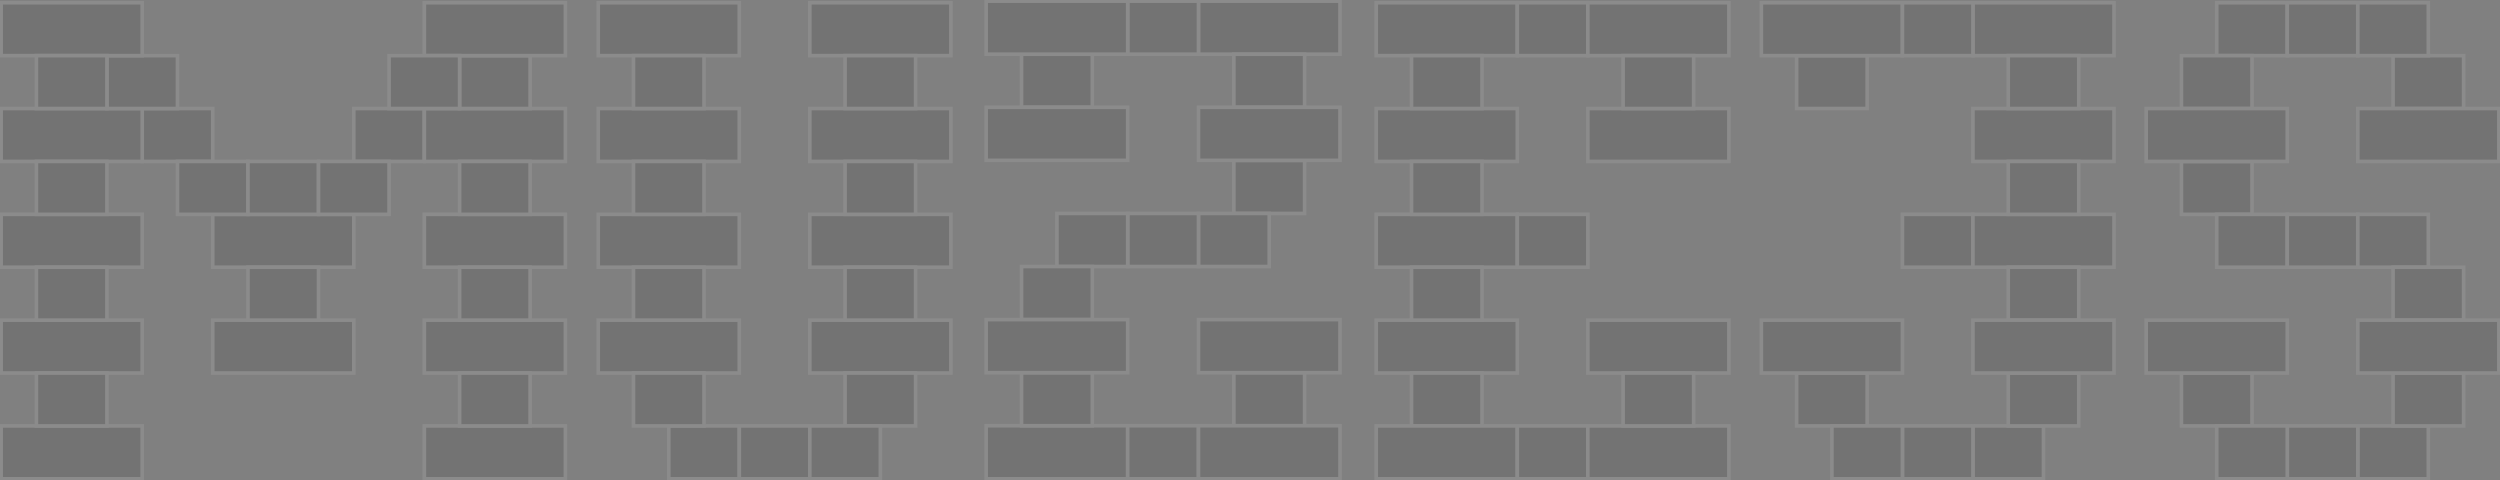 <svg width="1375" height="264" viewBox="0 0 1375 264" fill="none" xmlns="http://www.w3.org/2000/svg">
<rect x="0" y="0" width="1375" height="264" fill="#808080" stroke="none"/>
<g opacity="0.1">
<g clip-path="url(#clip0_1012_2698)">
<path d="M834.52 1.504H756.934V30.6H834.52V1.504Z" fill="black" stroke="#F4F2F2" stroke-width="2" stroke-miterlimit="10"/>
<path d="M834.52 59.696H756.934V88.793H834.52V59.696Z" fill="black" stroke="#F4F2F2" stroke-width="2" stroke-miterlimit="10"/>
<path d="M834.52 117.883H756.934V146.979H834.52V117.883Z" fill="black" stroke="#F4F2F2" stroke-width="2" stroke-miterlimit="10"/>
<path d="M834.52 176.075H756.934V205.171H834.52V176.075Z" fill="black" stroke="#F4F2F2" stroke-width="2" stroke-miterlimit="10"/>
<path d="M815.12 30.601H776.327V59.697H815.12V30.601Z" fill="black" stroke="#F4F2F2" stroke-width="2" stroke-miterlimit="10"/>
<path d="M815.12 88.793H776.327V117.889H815.12V88.793Z" fill="black" stroke="#F4F2F2" stroke-width="2" stroke-miterlimit="10"/>
<path d="M815.12 146.978H776.327V176.075H815.12V146.978Z" fill="black" stroke="#F4F2F2" stroke-width="2" stroke-miterlimit="10"/>
<path d="M815.12 205.165H776.327V234.261H815.12V205.165Z" fill="black" stroke="#F4F2F2" stroke-width="2" stroke-miterlimit="10"/>
<path d="M834.52 234.261H756.934V263.358H834.52V234.261Z" fill="black" stroke="#F4F2F2" stroke-width="2" stroke-miterlimit="10"/>
<path d="M873.312 1.504H834.52V30.6H873.312V1.504Z" fill="black" stroke="#F4F2F2" stroke-width="2" stroke-miterlimit="10"/>
<path d="M950.898 1.504H873.312V30.6H950.898V1.504Z" fill="black" stroke="#F4F2F2" stroke-width="2" stroke-miterlimit="10"/>
<path d="M950.898 59.696H873.312V88.793H950.898V59.696Z" fill="black" stroke="#F4F2F2" stroke-width="2" stroke-miterlimit="10"/>
<path d="M873.312 117.883H834.52V146.979H873.312V117.883Z" fill="black" stroke="#F4F2F2" stroke-width="2" stroke-miterlimit="10"/>
<path d="M931.499 30.601H892.706V59.697H931.499V30.601Z" fill="black" stroke="#F4F2F2" stroke-width="2" stroke-miterlimit="10"/>
<path d="M873.312 234.261H834.52V263.358H873.312V234.261Z" fill="black" stroke="#F4F2F2" stroke-width="2" stroke-miterlimit="10"/>
<path d="M950.898 234.261H873.312V263.358H950.898V234.261Z" fill="black" stroke="#F4F2F2" stroke-width="2" stroke-miterlimit="10"/>
<path d="M950.898 176.075H873.312V205.171H950.898V176.075Z" fill="black" stroke="#F4F2F2" stroke-width="2" stroke-miterlimit="10"/>
<path d="M931.499 205.165H892.706V234.261H931.499V205.165Z" fill="black" stroke="#F4F2F2" stroke-width="2" stroke-miterlimit="10"/>
<path d="M194.589 117.883H117.003V146.979H194.589V117.883Z" fill="black" stroke="#F4F2F2" stroke-width="2" stroke-miterlimit="10"/>
<path d="M194.589 176.075H117.003V205.171H194.589V176.075Z" fill="black" stroke="#F4F2F2" stroke-width="2" stroke-miterlimit="10"/>
<path d="M117.003 59.696H78.21V88.793H117.003V59.696Z" fill="black" stroke="#F4F2F2" stroke-width="2" stroke-miterlimit="10"/>
<path d="M233.375 59.696H194.582V88.793H233.375V59.696Z" fill="black" stroke="#F4F2F2" stroke-width="2" stroke-miterlimit="10"/>
<path d="M136.396 88.793H97.603V117.889H136.396V88.793Z" fill="black" stroke="#F4F2F2" stroke-width="2" stroke-miterlimit="10"/>
<path d="M175.189 146.979H136.396V176.075H175.189V146.979Z" fill="black" stroke="#F4F2F2" stroke-width="2" stroke-miterlimit="10"/>
<path d="M175.189 88.793H136.396V117.889H175.189V88.793Z" fill="black" stroke="#F4F2F2" stroke-width="2" stroke-miterlimit="10"/>
<path d="M213.982 88.793H175.189V117.889H213.982V88.793Z" fill="black" stroke="#F4F2F2" stroke-width="2" stroke-miterlimit="10"/>
<path d="M78.21 234.262H0.624V263.358H78.21V234.262Z" fill="black" stroke="#F4F2F2" stroke-width="2" stroke-miterlimit="10"/>
<path d="M78.21 176.075H0.624V205.171H78.21V176.075Z" fill="black" stroke="#F4F2F2" stroke-width="2" stroke-miterlimit="10"/>
<path d="M78.21 117.883H0.624V146.979H78.21V117.883Z" fill="black" stroke="#F4F2F2" stroke-width="2" stroke-miterlimit="10"/>
<path d="M58.81 205.172H20.018V234.268H58.81V205.172Z" fill="black" stroke="#F4F2F2" stroke-width="2" stroke-miterlimit="10"/>
<path d="M58.81 146.979H20.018V176.075H58.81V146.979Z" fill="black" stroke="#F4F2F2" stroke-width="2" stroke-miterlimit="10"/>
<path d="M78.216 59.696H0.624V88.793H78.216V59.696Z" fill="black" stroke="#F4F2F2" stroke-width="2" stroke-miterlimit="10"/>
<path d="M58.81 88.793H20.018V117.889H58.81V88.793Z" fill="black" stroke="#F4F2F2" stroke-width="2" stroke-miterlimit="10"/>
<path d="M97.603 30.6H58.81V59.696H97.603V30.6Z" fill="black" stroke="#F4F2F2" stroke-width="2" stroke-miterlimit="10"/>
<path d="M310.968 234.262H233.382V263.358H310.968V234.262Z" fill="black" stroke="#F4F2F2" stroke-width="2" stroke-miterlimit="10"/>
<path d="M310.968 176.075H233.382V205.171H310.968V176.075Z" fill="black" stroke="#F4F2F2" stroke-width="2" stroke-miterlimit="10"/>
<path d="M310.968 117.883H233.382V146.979H310.968V117.883Z" fill="black" stroke="#F4F2F2" stroke-width="2" stroke-miterlimit="10"/>
<path d="M310.968 59.696H233.382V88.793H310.968V59.696Z" fill="black" stroke="#F4F2F2" stroke-width="2" stroke-miterlimit="10"/>
<path d="M291.568 205.171H252.775V234.267H291.568V205.171Z" fill="black" stroke="#F4F2F2" stroke-width="2" stroke-miterlimit="10"/>
<path d="M291.568 146.978H252.775V176.075H291.568V146.978Z" fill="black" stroke="#F4F2F2" stroke-width="2" stroke-miterlimit="10"/>
<path d="M291.568 88.792H252.775V117.888H291.568V88.792Z" fill="black" stroke="#F4F2F2" stroke-width="2" stroke-miterlimit="10"/>
<path d="M291.568 30.6H252.775V59.696H291.568V30.6Z" fill="black" stroke="#F4F2F2" stroke-width="2" stroke-miterlimit="10"/>
<path d="M310.968 1.504H233.382V30.6H310.968V1.504Z" fill="black" stroke="#F4F2F2" stroke-width="2" stroke-miterlimit="10"/>
<path d="M252.775 30.6H213.982V59.696H252.775V30.6Z" fill="black" stroke="#F4F2F2" stroke-width="2" stroke-miterlimit="10"/>
<path d="M78.21 1.504H0.624V30.6H78.21V1.504Z" fill="black" stroke="#F4F2F2" stroke-width="2" stroke-miterlimit="10"/>
<path d="M58.81 30.6H20.018V59.696H58.81V30.6Z" fill="black" stroke="#F4F2F2" stroke-width="2" stroke-miterlimit="10"/>
<path d="M1085.12 117.883H1046.33V146.979H1085.12V117.883Z" fill="black" stroke="#F4F2F2" stroke-width="2" stroke-miterlimit="10"/>
<path d="M1162.71 1.51H1085.12V30.606H1162.71V1.51Z" fill="black" stroke="#F4F2F2" stroke-width="2" stroke-miterlimit="10"/>
<path d="M1026.94 30.6H988.144V59.696H1026.94V30.6Z" fill="black" stroke="#F4F2F2" stroke-width="2" stroke-miterlimit="10"/>
<path d="M1046.33 1.51H968.744V30.606H1046.33V1.51Z" fill="black" stroke="#F4F2F2" stroke-width="2" stroke-miterlimit="10"/>
<path d="M1085.12 1.51H1046.33V30.606H1085.12V1.51Z" fill="black" stroke="#F4F2F2" stroke-width="2" stroke-miterlimit="10"/>
<path d="M1162.71 59.696H1085.12V88.792H1162.71V59.696Z" fill="black" stroke="#F4F2F2" stroke-width="2" stroke-miterlimit="10"/>
<path d="M1162.71 117.889H1085.12V146.985H1162.71V117.889Z" fill="black" stroke="#F4F2F2" stroke-width="2" stroke-miterlimit="10"/>
<path d="M1143.32 30.6H1104.52V59.696H1143.32V30.6Z" fill="black" stroke="#F4F2F2" stroke-width="2" stroke-miterlimit="10"/>
<path d="M1143.32 88.792H1104.52V117.888H1143.32V88.792Z" fill="black" stroke="#F4F2F2" stroke-width="2" stroke-miterlimit="10"/>
<path d="M1143.32 146.979H1104.52V176.075H1143.32V146.979Z" fill="black" stroke="#F4F2F2" stroke-width="2" stroke-miterlimit="10"/>
<path d="M1123.92 234.261H1085.12V263.357H1123.92V234.261Z" fill="black" stroke="#F4F2F2" stroke-width="2" stroke-miterlimit="10"/>
<path d="M1143.32 205.171H1104.52V234.267H1143.32V205.171Z" fill="black" stroke="#F4F2F2" stroke-width="2" stroke-miterlimit="10"/>
<path d="M1026.94 205.171H988.144V234.267H1026.94V205.171Z" fill="black" stroke="#F4F2F2" stroke-width="2" stroke-miterlimit="10"/>
<path d="M1085.12 234.261H1046.33V263.357H1085.12V234.261Z" fill="black" stroke="#F4F2F2" stroke-width="2" stroke-miterlimit="10"/>
<path d="M1046.33 234.261H1007.54V263.357H1046.33V234.261Z" fill="black" stroke="#F4F2F2" stroke-width="2" stroke-miterlimit="10"/>
<path d="M1162.71 176.075H1085.12V205.171H1162.71V176.075Z" fill="black" stroke="#F4F2F2" stroke-width="2" stroke-miterlimit="10"/>
<path d="M1046.34 176.075H968.75V205.171H1046.34V176.075Z" fill="black" stroke="#F4F2F2" stroke-width="2" stroke-miterlimit="10"/>
<path d="M406.605 1.51H329.02V30.606H406.605V1.51Z" fill="black" stroke="#F4F2F2" stroke-width="2" stroke-miterlimit="10"/>
<path d="M406.605 59.696H329.02V88.793H406.605V59.696Z" fill="black" stroke="#F4F2F2" stroke-width="2" stroke-miterlimit="10"/>
<path d="M406.605 117.889H329.02V146.985H406.605V117.889Z" fill="black" stroke="#F4F2F2" stroke-width="2" stroke-miterlimit="10"/>
<path d="M406.605 176.075H329.02V205.171H406.605V176.075Z" fill="black" stroke="#F4F2F2" stroke-width="2" stroke-miterlimit="10"/>
<path d="M387.212 30.6H348.419V59.696H387.212V30.6Z" fill="black" stroke="#F4F2F2" stroke-width="2" stroke-miterlimit="10"/>
<path d="M387.212 88.793H348.419V117.889H387.212V88.793Z" fill="black" stroke="#F4F2F2" stroke-width="2" stroke-miterlimit="10"/>
<path d="M387.212 146.979H348.419V176.075H387.212V146.979Z" fill="black" stroke="#F4F2F2" stroke-width="2" stroke-miterlimit="10"/>
<path d="M406.611 234.262H367.818V263.358H406.611V234.262Z" fill="black" stroke="#F4F2F2" stroke-width="2" stroke-miterlimit="10"/>
<path d="M522.984 1.504H445.398V30.6H522.984V1.504Z" fill="black" stroke="#F4F2F2" stroke-width="2" stroke-miterlimit="10"/>
<path d="M522.984 59.696H445.398V88.793H522.984V59.696Z" fill="black" stroke="#F4F2F2" stroke-width="2" stroke-miterlimit="10"/>
<path d="M522.984 117.889H445.398V146.985H522.984V117.889Z" fill="black" stroke="#F4F2F2" stroke-width="2" stroke-miterlimit="10"/>
<path d="M503.591 30.6H464.798V59.696H503.591V30.6Z" fill="black" stroke="#F4F2F2" stroke-width="2" stroke-miterlimit="10"/>
<path d="M503.591 88.793H464.798V117.889H503.591V88.793Z" fill="black" stroke="#F4F2F2" stroke-width="2" stroke-miterlimit="10"/>
<path d="M522.984 176.075H445.398V205.171H522.984V176.075Z" fill="black" stroke="#F4F2F2" stroke-width="2" stroke-miterlimit="10"/>
<path d="M503.591 146.979H464.798V176.075H503.591V146.979Z" fill="black" stroke="#F4F2F2" stroke-width="2" stroke-miterlimit="10"/>
<path d="M503.591 205.165H464.798V234.261H503.591V205.165Z" fill="black" stroke="#F4F2F2" stroke-width="2" stroke-miterlimit="10"/>
<path d="M387.212 205.165H348.419V234.261H387.212V205.165Z" fill="black" stroke="#F4F2F2" stroke-width="2" stroke-miterlimit="10"/>
<path d="M445.404 234.262H406.611V263.358H445.404V234.262Z" fill="black" stroke="#F4F2F2" stroke-width="2" stroke-miterlimit="10"/>
<path d="M484.197 234.262H445.404V263.358H484.197V234.262Z" fill="black" stroke="#F4F2F2" stroke-width="2" stroke-miterlimit="10"/>
<path d="M1258 1.51H1219.2V30.606H1258V1.51Z" fill="black" stroke="#F4F2F2" stroke-width="2" stroke-miterlimit="10"/>
<path d="M1238.6 30.6H1199.8V59.696H1238.6V30.6Z" fill="black" stroke="#F4F2F2" stroke-width="2" stroke-miterlimit="10"/>
<path d="M1238.6 88.793H1199.8V117.889H1238.6V88.793Z" fill="black" stroke="#F4F2F2" stroke-width="2" stroke-miterlimit="10"/>
<path d="M1354.98 30.6H1316.18V59.696H1354.98V30.6Z" fill="black" stroke="#F4F2F2" stroke-width="2" stroke-miterlimit="10"/>
<path d="M1296.79 1.51H1258V30.606H1296.79V1.51Z" fill="black" stroke="#F4F2F2" stroke-width="2" stroke-miterlimit="10"/>
<path d="M1335.58 1.51H1296.79V30.606H1335.58V1.51Z" fill="black" stroke="#F4F2F2" stroke-width="2" stroke-miterlimit="10"/>
<path d="M1258 117.889H1219.2V146.985H1258V117.889Z" fill="black" stroke="#F4F2F2" stroke-width="2" stroke-miterlimit="10"/>
<path d="M1296.79 117.889H1258V146.985H1296.79V117.889Z" fill="black" stroke="#F4F2F2" stroke-width="2" stroke-miterlimit="10"/>
<path d="M1335.58 117.889H1296.79V146.985H1335.58V117.889Z" fill="black" stroke="#F4F2F2" stroke-width="2" stroke-miterlimit="10"/>
<path d="M1258 59.696H1180.41V88.793H1258V59.696Z" fill="black" stroke="#F4F2F2" stroke-width="2" stroke-miterlimit="10"/>
<path d="M1374.38 59.696H1296.79V88.793H1374.38V59.696Z" fill="black" stroke="#F4F2F2" stroke-width="2" stroke-miterlimit="10"/>
<path d="M1335.58 234.262H1296.79V263.358H1335.58V234.262Z" fill="black" stroke="#F4F2F2" stroke-width="2" stroke-miterlimit="10"/>
<path d="M1354.98 205.172H1316.18V234.268H1354.98V205.172Z" fill="black" stroke="#F4F2F2" stroke-width="2" stroke-miterlimit="10"/>
<path d="M1354.98 146.979H1316.18V176.075H1354.98V146.979Z" fill="black" stroke="#F4F2F2" stroke-width="2" stroke-miterlimit="10"/>
<path d="M1238.6 205.172H1199.8V234.268H1238.6V205.172Z" fill="black" stroke="#F4F2F2" stroke-width="2" stroke-miterlimit="10"/>
<path d="M1296.79 234.262H1258V263.358H1296.79V234.262Z" fill="black" stroke="#F4F2F2" stroke-width="2" stroke-miterlimit="10"/>
<path d="M1258 234.262H1219.2V263.358H1258V234.262Z" fill="black" stroke="#F4F2F2" stroke-width="2" stroke-miterlimit="10"/>
<path d="M1374.38 176.075H1296.79V205.171H1374.38V176.075Z" fill="black" stroke="#F4F2F2" stroke-width="2" stroke-miterlimit="10"/>
<path d="M1258 176.075H1180.41V205.171H1258V176.075Z" fill="black" stroke="#F4F2F2" stroke-width="2" stroke-miterlimit="10"/>
<path d="M737.003 0.624H659.155V29.814H737.003V0.624Z" fill="black" stroke="#F4F2F2" stroke-width="2" stroke-miterlimit="10"/>
<path d="M717.541 29.814H678.617V59.003H717.541V29.814Z" fill="black" stroke="#F4F2F2" stroke-width="2" stroke-miterlimit="10"/>
<path d="M717.541 88.2H678.617V117.39H717.541V88.2Z" fill="black" stroke="#F4F2F2" stroke-width="2" stroke-miterlimit="10"/>
<path d="M600.77 29.814H561.846V59.003H600.77V29.814Z" fill="black" stroke="#F4F2F2" stroke-width="2" stroke-miterlimit="10"/>
<path d="M659.155 0.624H620.231V29.814H659.155V0.624Z" fill="black" stroke="#F4F2F2" stroke-width="2" stroke-miterlimit="10"/>
<path d="M620.232 0.624H542.384V29.814H620.232V0.624Z" fill="black" stroke="#F4F2F2" stroke-width="2" stroke-miterlimit="10"/>
<path d="M698.079 117.396H659.155V146.585H698.079V117.396Z" fill="black" stroke="#F4F2F2" stroke-width="2" stroke-miterlimit="10"/>
<path d="M659.155 117.396H620.231V146.585H659.155V117.396Z" fill="black" stroke="#F4F2F2" stroke-width="2" stroke-miterlimit="10"/>
<path d="M620.232 117.396H581.308V146.585H620.232V117.396Z" fill="black" stroke="#F4F2F2" stroke-width="2" stroke-miterlimit="10"/>
<path d="M737.003 59.01H659.155V88.2H737.003V59.01Z" fill="black" stroke="#F4F2F2" stroke-width="2" stroke-miterlimit="10"/>
<path d="M620.232 59.01H542.384V88.2H620.232V59.01Z" fill="black" stroke="#F4F2F2" stroke-width="2" stroke-miterlimit="10"/>
<path d="M620.232 234.161H542.384V263.351H620.232V234.161Z" fill="black" stroke="#F4F2F2" stroke-width="2" stroke-miterlimit="10"/>
<path d="M600.77 204.972H561.846V234.162H600.77V204.972Z" fill="black" stroke="#F4F2F2" stroke-width="2" stroke-miterlimit="10"/>
<path d="M600.77 146.586H561.846V175.776H600.77V146.586Z" fill="black" stroke="#F4F2F2" stroke-width="2" stroke-miterlimit="10"/>
<path d="M717.541 204.972H678.617V234.162H717.541V204.972Z" fill="black" stroke="#F4F2F2" stroke-width="2" stroke-miterlimit="10"/>
<path d="M659.155 234.161H620.231V263.351H659.155V234.161Z" fill="black" stroke="#F4F2F2" stroke-width="2" stroke-miterlimit="10"/>
<path d="M737.003 234.161H659.155V263.351H737.003V234.161Z" fill="black" stroke="#F4F2F2" stroke-width="2" stroke-miterlimit="10"/>
<path d="M620.232 175.782H542.384V204.972H620.232V175.782Z" fill="black" stroke="#F4F2F2" stroke-width="2" stroke-miterlimit="10"/>
<path d="M737.003 175.782H659.155V204.972H737.003V175.782Z" fill="black" stroke="#F4F2F2" stroke-width="2" stroke-miterlimit="10"/>
</g>
</g>
<defs>
<clipPath id="clip0_1012_2698">
<rect width="1375" height="263.982" fill="white"/>
</clipPath>
</defs>
</svg>
